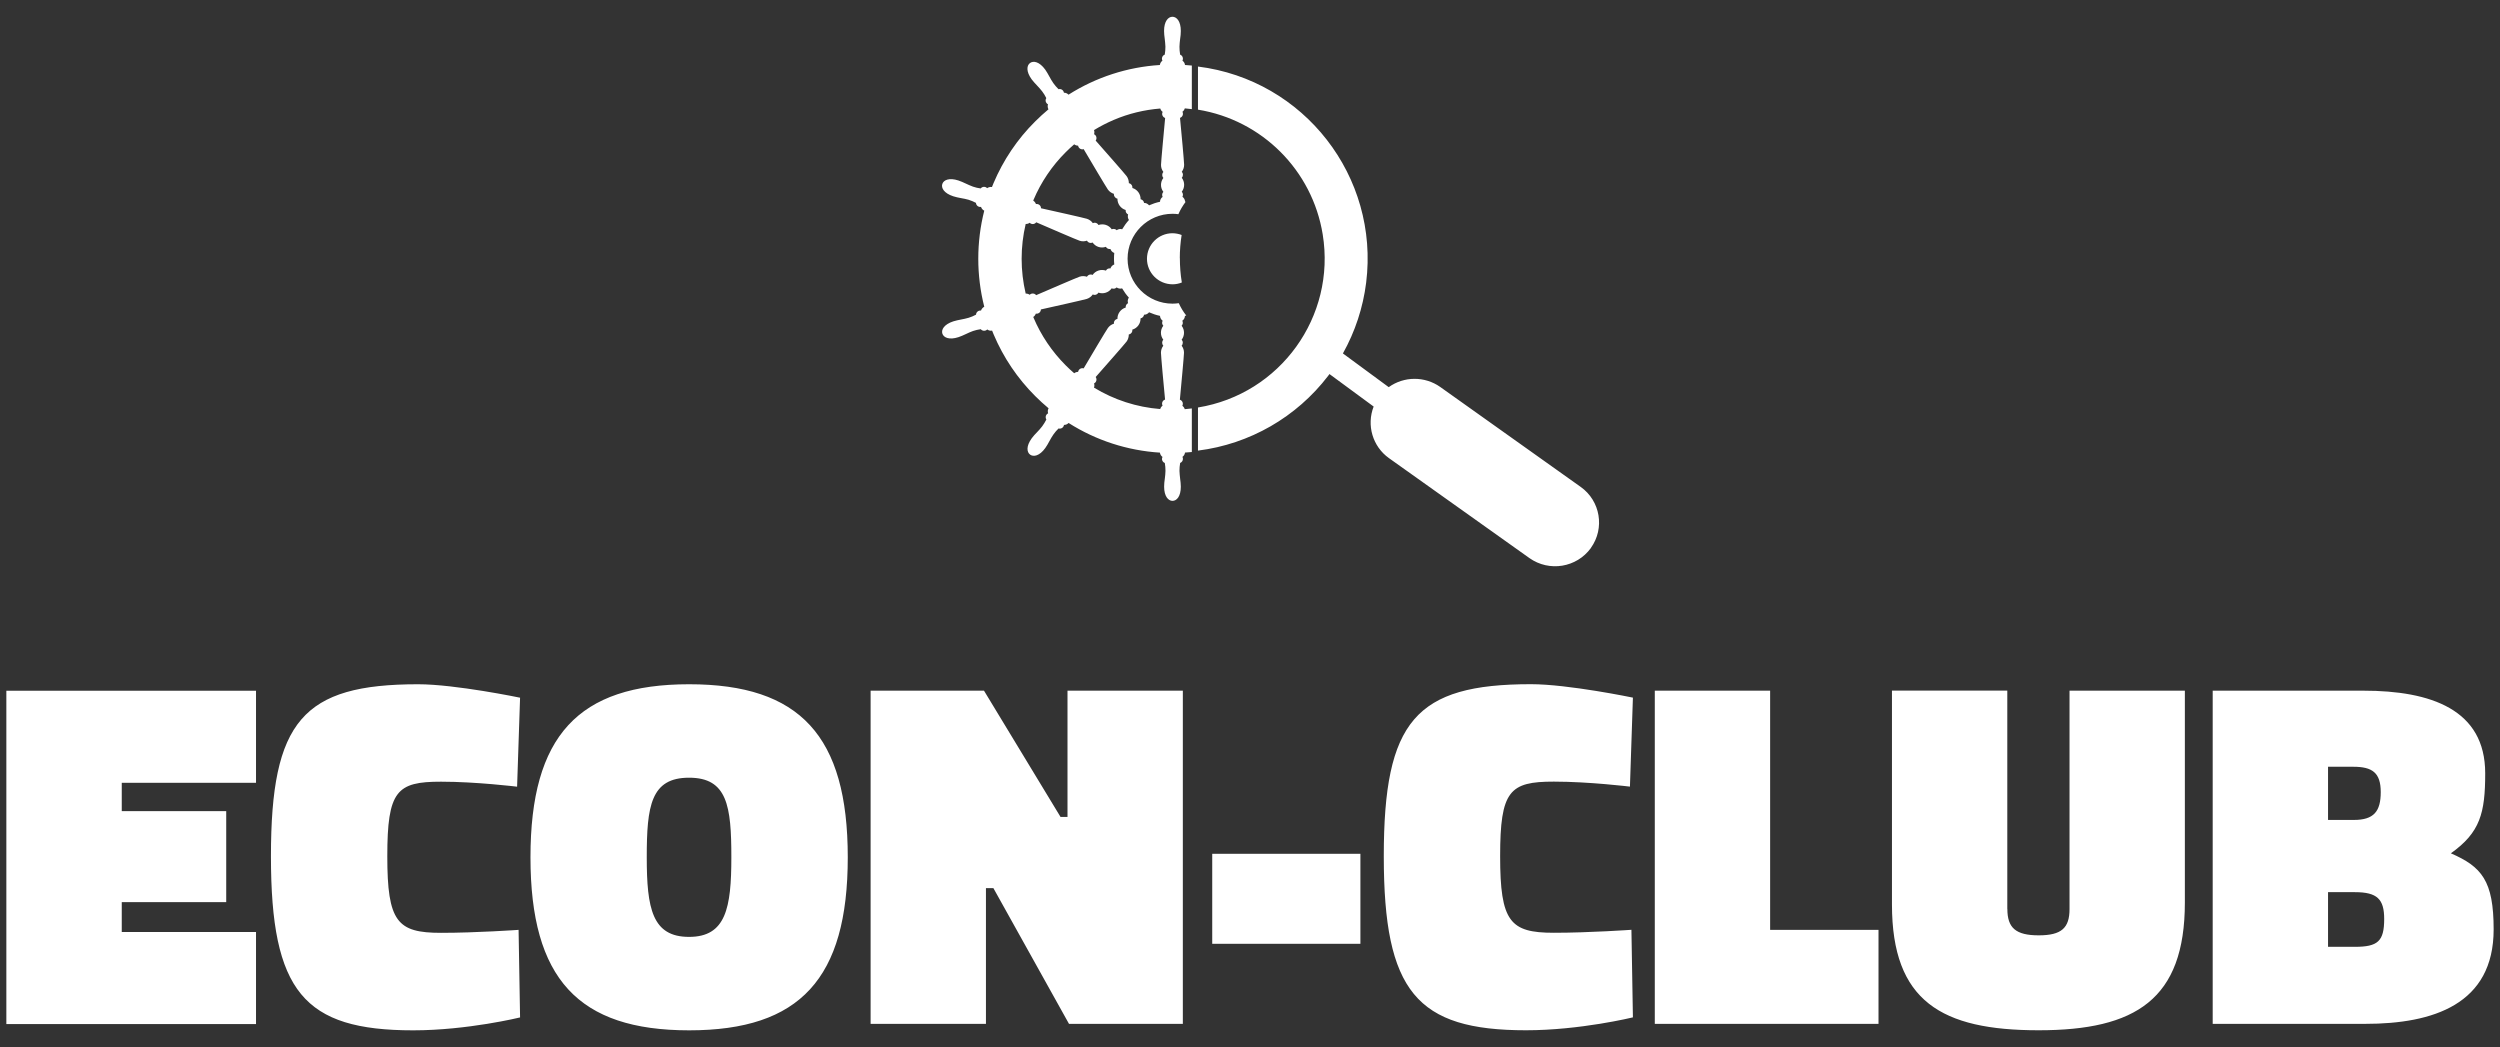 <?xml version="1.0" encoding="UTF-8"?><svg xmlns="http://www.w3.org/2000/svg" id="Ebene_1" viewBox="0 0 370 155"><rect x="0" y="0" width="370" height="155" fill="#333333" stroke="none"/><defs><style>.cls-1{fill:#fff;}</style></defs><path class="cls-1" d="m235.45,81.11c-2.11,2.9-6.16,3.56-9.09,1.49l-20.8-14.8c-2.41-1.72-3.34-4.87-2.26-7.63l-6.54-4.81c-.06.09-.12.17-.19.26-4.68,6.12-11.62,10.11-19.27,11.07v-6.38c12.17-1.98,20.44-13.45,18.46-25.62-1.54-9.49-8.98-16.92-18.46-18.46v-6.38c15.71,1.96,26.85,16.29,24.89,31.99-.46,3.68-1.63,7.24-3.44,10.47l6.78,4.99c2.27-1.63,5.33-1.64,7.62-.03l20.8,14.8c2.91,2.07,3.58,6.11,1.51,9.01,0,0,0,.01-.01.02m-60.1-20.54c.35-.03.69-.07,1.04-.11v6.45c-.34.03-.67.06-1.01.08-.03.26-.17.49-.38.64.05.09.08.19.07.3,0,.27-.16.5-.41.6-.07.39-.1.79-.1,1.18.02.39.05.78.1,1.16.06.39.09.78.1,1.17,0,1.46-.62,2.1-1.23,2.1s-1.24-.65-1.24-2.1c0-.39.04-.78.1-1.17.05-.38.09-.77.1-1.16,0-.4-.03-.79-.1-1.18-.33-.12-.5-.49-.37-.82,0-.02.02-.05.03-.07-.21-.15-.35-.38-.38-.64-4.81-.3-9.46-1.81-13.52-4.39-.18.19-.42.29-.68.29-.05.35-.37.59-.72.54-.03,0-.06,0-.08-.02-.29.27-.54.58-.77.9-.22.32-.42.66-.6,1-.18.35-.38.68-.6,1-.85,1.18-1.74,1.34-2.24.98s-.62-1.25.24-2.43c.24-.31.49-.61.77-.88.27-.28.53-.57.77-.88.24-.32.44-.66.62-1.01-.14-.22-.14-.51.02-.72.06-.08.14-.15.24-.2-.08-.24-.06-.51.07-.74-.68-.57-1.34-1.17-1.97-1.8-2.63-2.62-4.72-5.72-6.16-9.13-.08-.19-.16-.38-.23-.57-.25.05-.51-.01-.72-.17-.24.25-.65.26-.9.02-.02-.02-.04-.04-.06-.06-.39.05-.78.15-1.15.27-.36.13-.72.29-1.07.46-.35.17-.71.32-1.08.45-1.38.45-2.19.06-2.38-.52s.24-1.37,1.62-1.82c.37-.11.75-.2,1.14-.27.38-.07.76-.15,1.13-.26.38-.12.75-.27,1.09-.46.02-.35.31-.62.66-.61.03,0,.06,0,.08,0,.08-.24.25-.44.48-.56-1.18-4.67-1.18-9.56,0-14.22-.23-.11-.4-.31-.48-.56-.35.06-.67-.17-.74-.51,0-.03,0-.06,0-.08-.35-.19-.72-.34-1.09-.46-.37-.1-.75-.19-1.14-.25-.38-.07-.77-.15-1.14-.27-1.38-.45-1.81-1.24-1.62-1.82.19-.58,1-.97,2.38-.52.37.13.73.28,1.08.45.35.17.71.32,1.07.46.38.13.76.22,1.15.27.22-.27.62-.32.89-.1.02.02.04.04.06.06.21-.15.47-.21.72-.17.08-.19.15-.38.23-.57,1.44-3.41,3.53-6.52,6.16-9.13.63-.63,1.29-1.23,1.97-1.8-.12-.23-.15-.49-.07-.74-.09-.05-.17-.11-.23-.2-.16-.21-.16-.5-.02-.72-.17-.36-.38-.7-.62-1.01-.24-.3-.5-.6-.77-.88-.27-.28-.53-.57-.77-.88-.86-1.18-.74-2.07-.24-2.43s1.38-.2,2.24.98c.22.32.42.66.6,1,.18.34.38.68.6,1,.23.32.49.63.77.9.34-.09.69.1.78.44,0,.03.01.06.02.08.26,0,.5.1.68.29,4.07-2.58,8.72-4.09,13.52-4.39.03-.26.17-.49.38-.64-.16-.31-.05-.69.26-.86.02-.01.05-.02.08-.03.07-.39.1-.79.1-1.18-.02-.39-.05-.77-.1-1.16-.06-.39-.09-.78-.1-1.17,0-1.45.62-2.1,1.24-2.1s1.24.65,1.24,2.1c0,.39-.04.78-.1,1.17-.05.38-.09.77-.1,1.16,0,.4.03.79.1,1.18.33.12.49.49.37.82,0,.03-.02.05-.03.07.21.15.35.38.38.64.34.02.67.05,1.01.08v6.45c-.34-.04-.69-.08-1.04-.11-.06.2-.18.38-.35.5.16.31.05.7-.26.86-.03.02-.07.03-.1.04.19,1.94.61,6.53.61,6.95,0,.37-.12.74-.35,1.04.23.24.23.63,0,.88.47.61.47,1.46,0,2.07.19.2.23.49.1.74.23.17.38.44.39.72.03,0,.06.02.09.02-.43.57-.8,1.19-1.08,1.84-.29-.04-.58-.06-.87-.06-3.67,0-6.65,2.98-6.65,6.65s2.98,6.65,6.65,6.65c.31,0,.62-.03.93-.07.29.65.66,1.27,1.11,1.83-.07.02-.13.04-.2.05-.01.29-.15.55-.39.72.13.24.09.54-.1.74.47.61.47,1.46,0,2.07.23.24.23.63,0,.88.23.3.35.66.35,1.04,0,.43-.43,5.01-.61,6.95.26.09.44.33.44.61,0,.1-.03.21-.07.3.17.12.3.3.35.5m-13.43-41.32c.07.2.08.42.01.62.09.05.17.11.24.2.16.22.16.52,0,.75,1.29,1.46,4.33,4.92,4.58,5.26.22.3.33.67.33,1.04.33.06.56.37.52.71.74.22,1.23.91,1.22,1.67.27.05.48.27.51.54.29,0,.56.13.74.36.52-.23,1.06-.41,1.62-.53.01-.29.15-.56.39-.72-.05-.09-.07-.19-.07-.3,0-.16.06-.32.18-.44-.47-.61-.47-1.46,0-2.07-.23-.24-.23-.63,0-.88-.23-.3-.35-.66-.35-1.04,0-.43.43-5.01.61-6.95-.33-.11-.52-.47-.41-.8.01-.03.03-.07.04-.1-.17-.12-.29-.3-.35-.5-2.37.19-4.69.75-6.87,1.68-1.01.43-1.98.93-2.92,1.5m-8.99,10.47c.18.12.31.29.38.49.35-.06.68.17.74.51,0,.04,0,.07,0,.11,1.9.42,6.4,1.43,6.8,1.56.36.12.67.34.88.65.31-.15.67-.03.83.27.73-.25,1.53,0,1.97.64.15-.07.31-.08.47-.03.1.03.19.09.26.16.23-.17.53-.22.81-.14.29-.49.62-.95,1-1.37-.16-.24-.21-.54-.12-.82-.09-.05-.17-.11-.24-.2-.1-.13-.14-.3-.12-.46-.74-.22-1.23-.91-1.22-1.68-.33-.06-.56-.37-.52-.71-.36-.11-.67-.33-.89-.63-.25-.35-2.6-4.31-3.59-5.99-.34.11-.69-.08-.8-.41-.01-.03-.02-.07-.02-.1-.21,0-.41-.07-.58-.2-.43.37-.84.75-1.24,1.15-2.04,2.03-3.67,4.44-4.79,7.09-.01.03-.02.06-.03.08m.44,14c1.79-.77,6.02-2.6,6.42-2.73.36-.12.74-.11,1.09.01.16-.3.53-.42.83-.27.44-.63,1.24-.89,1.97-.64.08-.14.21-.25.36-.3.1-.03.21-.04.31-.02.09-.27.3-.49.57-.59-.03-.28-.04-.56-.04-.85s.01-.57.04-.85c-.27-.1-.48-.32-.57-.59-.27.05-.54-.08-.67-.32-.73.26-1.53,0-1.97-.64-.31.15-.67.03-.83-.27-.35.12-.74.13-1.09.01-.41-.13-4.64-1.96-6.42-2.73-.21.28-.6.35-.89.14-.03-.02-.06-.05-.08-.07-.17.13-.38.19-.59.18-.8,3.39-.8,6.91,0,10.3.21,0,.42.05.59.18.07-.07.16-.13.26-.16.26-.08.55,0,.71.23m7.02,10.82c.99-1.68,3.34-5.64,3.59-5.98.22-.3.53-.53.89-.63-.05-.34.18-.65.52-.71-.02-.77.48-1.46,1.22-1.68-.03-.27.11-.53.35-.65-.09-.28-.05-.58.12-.82-.38-.42-.71-.88-1-1.37-.28.08-.58.03-.81-.14-.07.07-.16.13-.26.16-.16.05-.32.04-.47-.03-.44.63-1.24.89-1.97.64-.16.3-.53.42-.83.27-.21.31-.52.54-.88.66-.41.13-4.9,1.14-6.8,1.56,0,.28-.18.52-.44.6-.1.03-.21.04-.31.02-.07.2-.2.38-.38.49.01.03.02.06.03.08,1.12,2.65,2.75,5.06,4.79,7.1.4.4.81.78,1.24,1.15.17-.13.37-.2.58-.2.05-.35.37-.59.72-.54.04,0,.07.01.11.02m12.04,4.63c-.19-1.94-.61-6.53-.61-6.95,0-.37.12-.74.35-1.04-.23-.25-.23-.63,0-.88-.47-.61-.47-1.46,0-2.07-.19-.2-.23-.49-.1-.74-.23-.17-.38-.44-.39-.72-.56-.12-1.1-.3-1.62-.53-.18.23-.45.36-.74.36-.04.27-.25.49-.52.54.02.77-.48,1.45-1.22,1.67.05.34-.18.65-.52.71,0,.37-.1.74-.32,1.04-.25.35-3.3,3.8-4.58,5.26.16.22.16.52,0,.75-.06.08-.14.15-.24.2.07.2.06.42-.01.62,2.97,1.81,6.33,2.9,9.8,3.17.06-.2.18-.38.35-.5-.16-.31-.05-.7.27-.86.03-.02.06-.03.1-.04m2.18-20.92c0-1.15.09-2.3.27-3.44-.43-.17-.89-.25-1.35-.26-2.09,0-3.78,1.7-3.78,3.78,0,2.08,1.69,3.77,3.78,3.78.47,0,.94-.09,1.38-.27-.2-1.19-.29-2.39-.29-3.6M.94,102.23h36.95v13.62h-19.87v4.2h15.46v13.47h-15.46v4.42h19.87v13.62H.94v-49.31Zm76.03,48.35s-7.8,1.91-15.82,1.91c-16.19,0-21.05-5.74-21.05-25.76s4.71-25.46,21.78-25.46c5.52,0,15.09,1.99,15.09,1.99l-.44,13.17s-6.03-.74-11.26-.74c-6.55,0-7.95,1.33-7.95,11.04s1.47,11.33,7.95,11.33c5.23,0,11.48-.44,11.48-.44l.22,12.95Zm1.54-23.7c0-17.96,7.07-25.61,23.48-25.61s23.48,7.65,23.48,25.61-7.07,25.61-23.48,25.61-23.48-7.65-23.48-25.61Zm29.73,0c0-7.58-.59-11.78-6.26-11.78s-6.26,4.2-6.26,11.78.81,11.78,6.26,11.78,6.26-4.27,6.26-11.78Zm20.61-24.66h16.78l11.33,18.69h1.03v-18.69h17.07v49.31h-16.85l-11.19-20.09h-1.1v20.09h-17.07v-49.31Zm50.56,24.14h21.93v13.32h-21.93v-13.32Zm62.26,24.21s-7.8,1.91-15.82,1.91c-16.19,0-21.05-5.74-21.05-25.76s4.71-25.46,21.78-25.46c5.52,0,15.09,1.99,15.09,1.99l-.44,13.17s-6.03-.74-11.26-.74c-6.55,0-7.95,1.33-7.95,11.04s1.47,11.33,7.95,11.33c5.23,0,11.48-.44,11.48-.44l.22,12.95Zm3.24.96v-49.31h17.07v35.4h16.04v13.91h-33.12Zm52.18-17c0,2.8,1.25,3.9,4.64,3.9s4.56-1.1,4.56-3.9v-32.31h17.07v31.35c0,14.35-7.29,18.91-21.64,18.91s-21.71-4.27-21.71-18.62v-31.65h17.07v32.31Zm52.69-32.31c10.01,0,18.03,2.8,18.03,12.22,0,5.89-.74,8.76-5.08,11.85,4.56,1.99,6.33,4.05,6.33,11.26,0,11.11-8.98,13.98-18.99,13.98h-22.59v-49.31h22.3Zm-5.23,11.26v7.87h3.83c2.94,0,3.97-1.25,3.97-4.12s-1.25-3.75-4.05-3.75h-3.75Zm0,18.55v8.1h3.97c3.39,0,4.34-.81,4.34-4.12,0-2.94-1.03-3.97-4.34-3.97h-3.97Z"/></svg>